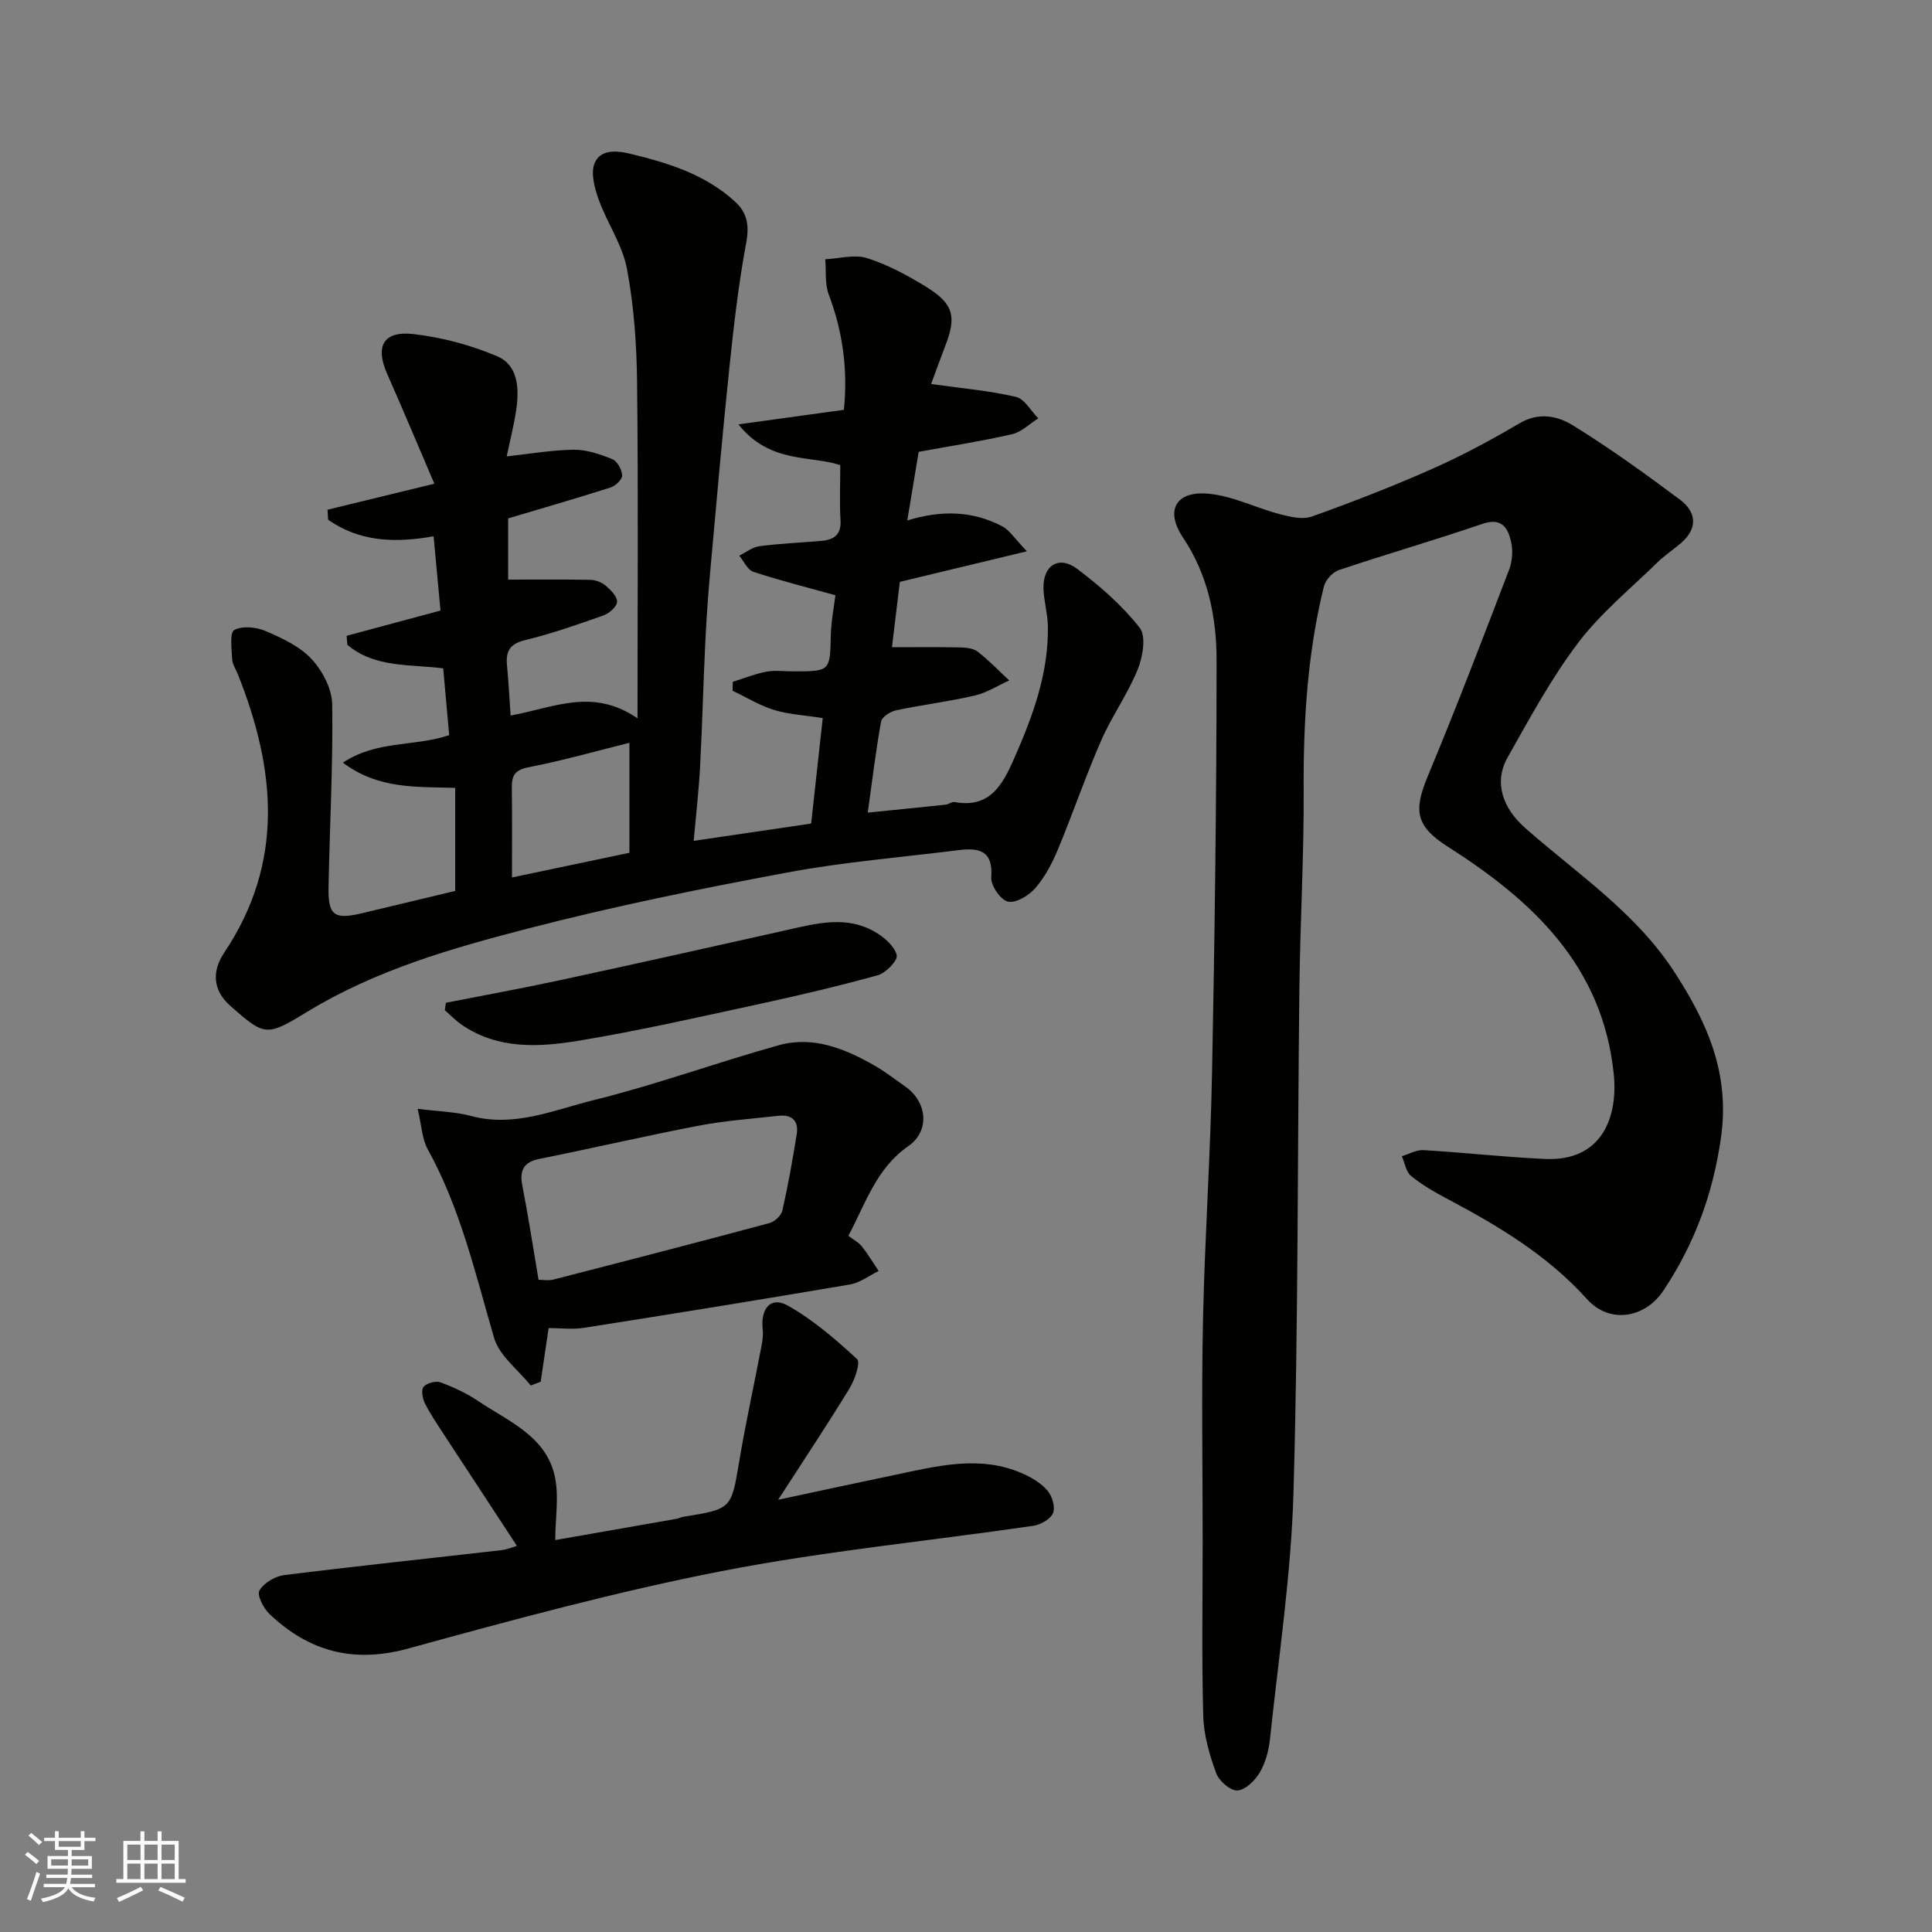 <svg enable-background="new 0 0 400 400" viewBox="0 0 400 400" xmlns="http://www.w3.org/2000/svg"><rect x="0" y="0" width="400" height="400" fill="#808080" stroke="none"/><g fill="#010100"><path d="m192.78 79.5c6.58.93 12.16 1.4 17.55 2.67 1.8.42 3.11 2.9 4.64 4.44-1.79 1.13-3.46 2.83-5.41 3.28-6.19 1.43-12.49 2.4-19.36 3.66-.71 4.28-1.5 9.01-2.36 14.21 7.07-2.19 13.56-2 19.67 1.21 1.54.81 2.59 2.57 5.1 5.17-9.67 2.32-17.92 4.31-26.31 6.33-.56 4.63-1.12 9.31-1.63 13.53 4.68 0 9.36-.06 14.03.04 1.26.03 2.79.16 3.71.87 2.33 1.8 4.38 3.96 6.54 5.97-2.37 1.07-4.65 2.55-7.14 3.13-5.38 1.24-10.9 1.92-16.31 3.06-1.18.25-2.91 1.37-3.08 2.33-1.08 5.93-1.79 11.93-2.76 18.84 5.81-.59 10.97-1.09 16.11-1.64.64-.07 1.29-.64 1.86-.54 7.43 1.34 10-3.71 12.41-9.19 3.84-8.72 7.09-17.58 6.91-27.28-.05-2.6-.84-5.19-.91-7.8-.12-4.74 3.2-6.86 6.98-4.01 4.73 3.56 9.32 7.57 12.94 12.19 1.38 1.76.64 6.05-.42 8.66-2.06 5.08-5.36 9.66-7.56 14.7-3.25 7.44-5.87 15.15-9 22.65-1.17 2.81-2.67 5.64-4.65 7.92-1.33 1.53-4.02 3.14-5.65 2.77-1.52-.35-3.58-3.35-3.45-5.04.41-5.56-2.56-6.14-6.73-5.62-11.86 1.48-23.81 2.45-35.54 4.64-17.92 3.34-35.83 6.98-53.46 11.54-15.85 4.1-31.63 8.59-45.94 17.32-8.38 5.11-8.73 5.04-15.83-1.21-3.91-3.44-3.73-7.45-1.3-11.08 12.52-18.7 10.64-37.97 2.83-57.59-.42-1.06-1.15-2.1-1.2-3.18-.1-2.09-.53-5.48.44-6.01 1.68-.91 4.57-.62 6.5.21 3.41 1.47 7.07 3.17 9.51 5.8 2.25 2.42 4.23 6.19 4.27 9.39.18 12.59-.52 25.19-.76 37.79-.12 5.95 1.17 6.83 7.07 5.41 6.47-1.56 12.95-3.1 19.15-4.58 0-6.95 0-13.95 0-21.34-8.13-.25-15.89.3-23.25-5.22 7.06-4.67 14.62-3.24 22.01-5.69-.37-4.15-.79-8.81-1.24-13.83-6.74-.89-14.14-.04-19.84-4.88-.05-.62-.11-1.24-.16-1.86 6.28-1.69 12.57-3.38 19.44-5.23-.46-4.92-.93-9.94-1.43-15.38-7.92 1.43-15.36 1.16-21.84-3.44-.04-.69-.08-1.38-.12-2.06 6.98-1.7 13.96-3.39 22.12-5.38-3.29-7.69-6.46-15.26-9.78-22.76-2.52-5.7-.8-8.94 5.48-8.22 5.9.68 11.87 2.27 17.33 4.6 4.28 1.82 4.55 6.6 3.95 10.88-.45 3.2-1.28 6.35-2 9.84 4.8-.52 9.37-1.33 13.95-1.38 2.66-.02 5.43.95 7.94 1.97 1.01.41 1.95 2.15 2.01 3.34.04.82-1.35 2.17-2.35 2.49-6.98 2.23-14.02 4.26-21.25 6.42v12.67c5.66 0 11.33-.06 16.99.05 1.08.02 2.34.48 3.15 1.16 1.06.9 2.43 2.24 2.41 3.36-.02 1-1.61 2.42-2.79 2.84-5.36 1.9-10.76 3.79-16.28 5.13-3.18.77-4 2.34-3.72 5.23.32 3.35.49 6.72.75 10.37 8.93-1.6 16.91-5.83 26.27.58 0-24.06.17-46.81-.09-69.55-.09-7.86-.64-15.82-2.1-23.53-.94-4.97-4.11-9.48-5.86-14.35-.85-2.38-1.69-5.51-.81-7.56 1.1-2.57 3.98-2.7 7.19-1.93 8.02 1.92 15.71 4.29 21.91 9.99 2.48 2.27 2.93 4.9 2.27 8.45-1.59 8.51-2.58 17.15-3.48 25.78-1.47 14.05-2.7 28.13-3.97 42.2-.46 5.09-.81 10.19-1.05 15.3-.41 8.43-.61 16.87-1.06 25.3-.26 4.89-.83 9.77-1.32 15.27 8.34-1.23 15.88-2.34 24.32-3.58.76-6.92 1.58-14.32 2.4-21.84-3.75-.59-7.03-.75-10.07-1.68-2.99-.92-5.74-2.62-8.6-3.98.02-.62.04-1.23.05-1.85 2.3-.72 4.57-1.64 6.92-2.09 1.77-.34 3.65-.07 5.49-.07 7.79 0 7.7-.01 7.88-7.48.07-2.92.66-5.84.95-8.28-5.87-1.64-11.5-3.05-17-4.86-1.21-.4-1.95-2.19-2.91-3.33 1.38-.68 2.71-1.77 4.16-1.96 4.23-.56 8.52-.73 12.78-1.1 2.61-.22 4.23-1.23 4.03-4.33-.23-3.56-.05-7.15-.05-11.36-6.02-2.05-14.59-.24-21.09-8.44 7.9-1.09 14.8-2.04 21.84-3.01.84-8.35-.23-16.17-3.13-23.84-.84-2.22-.52-4.88-.73-7.33 2.9-.14 6.06-1.07 8.66-.24 4.29 1.37 8.4 3.58 12.26 5.96 5.68 3.51 6.3 6.15 3.89 12.3-1.08 2.81-2.09 5.66-2.89 7.8zm-86.78 102.17c8.14-1.71 15.9-3.34 24.31-5.11 0-7.69 0-15.3 0-22.77-6.78 1.69-13.81 3.69-20.96 5.08-2.92.57-3.41 1.89-3.38 4.33.08 5.97.03 11.94.03 18.47z"/><path d="m249 319.01c0-15.26-.26-30.53.07-45.79.37-17.04 1.54-34.06 1.87-51.09.56-28.42.93-56.85.94-85.27.01-8.95-1.72-17.75-6.94-25.54-3.74-5.58-1.58-9.7 5.19-9.11 5.02.44 9.85 2.93 14.83 4.24 2.15.56 4.75 1.18 6.68.48 8.42-3.01 16.79-6.26 24.96-9.89 6.2-2.75 12.21-6 18.06-9.43 3.98-2.34 7.87-1.48 11.02.47 7.61 4.71 14.91 9.97 22.09 15.33 3.43 2.55 3.84 5.92.28 9.01-1.61 1.39-3.42 2.57-4.93 4.05-5.57 5.45-11.74 10.48-16.4 16.64-5.57 7.37-10.03 15.62-14.58 23.7-2.95 5.23-.97 10.57 3.68 14.66 10.7 9.41 22.81 17.43 30.77 29.66 6.78 10.4 11.61 21.02 9.73 34.34-1.65 11.69-5.47 22.01-11.89 31.68-3.86 5.82-11.2 6.99-15.83 1.85-8.19-9.11-18.42-15.21-29.05-20.84-2.58-1.37-5.16-2.85-7.41-4.69-1.05-.86-1.29-2.7-1.9-4.09 1.5-.45 3.02-1.35 4.49-1.26 8.37.5 16.71 1.44 25.08 1.83 12.1.57 15.21-8.98 14.29-17.7-2.34-22.29-16.75-35.75-34.33-46.94-6.72-4.28-7.13-7.47-4.15-14.64 5.88-14.11 11.34-28.4 16.81-42.68.68-1.76.84-4.01.42-5.84-.65-2.87-1.95-5.06-5.93-3.69-9.84 3.37-19.84 6.25-29.7 9.56-1.3.44-2.79 2.05-3.12 3.39-3.41 13.83-4.27 27.9-4.19 42.12.08 13.59-.72 27.19-.88 40.79-.42 34.92-.22 69.85-1.23 104.76-.49 17.02-3.08 33.98-4.86 50.95-.25 2.38-.92 4.91-2.12 6.94-.98 1.67-2.98 3.64-4.63 3.73-1.45.08-3.82-1.98-4.4-3.59-1.37-3.78-2.56-7.84-2.67-11.82-.33-12.09-.12-24.19-.12-36.28z"/><path d="m107.02 320.05c-5.19-7.91-10.09-15.37-14.97-22.84-1.42-2.18-2.9-4.34-4.07-6.65-.51-1-.82-2.8-.28-3.44.66-.78 2.52-1.28 3.49-.92 2.72 1 5.42 2.26 7.81 3.87 6.16 4.14 13.81 7.16 15.78 15.22 1.04 4.24.18 8.95.18 13.56 7.5-1.31 16.3-2.84 25.09-4.39.48-.08.92-.35 1.4-.42 10.08-1.63 9.94-1.65 11.58-11.39 1.35-8.02 3.1-15.98 4.63-23.97.21-1.12.38-2.3.25-3.42-.49-4.36 1.68-6.92 5.16-4.97 5.25 2.94 9.94 7 14.38 11.1.75.69-.48 4.29-1.57 6.07-4.49 7.36-9.28 14.54-14.77 23.05 9.03-1.93 16.57-3.57 24.12-5.14 8.8-1.83 17.64-4.19 26.47-.3 1.9.84 3.86 2 5.17 3.54.97 1.13 1.65 3.42 1.15 4.65-.51 1.25-2.56 2.42-4.08 2.64-21.51 3.14-43.21 5.23-64.51 9.38-21.84 4.26-43.39 10.12-64.87 16.02-11.33 3.12-20.56.65-28.74-7.11-1.25-1.18-2.66-3.93-2.11-4.88.89-1.56 3.23-2.96 5.12-3.2 14.96-1.87 29.95-3.44 44.92-5.16 1.27-.13 2.48-.67 3.27-.9z"/><path d="m86.47 229.57c4.38.56 7.85.61 11.1 1.49 8.96 2.4 17.16-1.28 25.38-3.3 12.91-3.19 25.47-7.79 38.3-11.36 7.07-1.97 13.6.68 19.72 4.16 2.26 1.29 4.34 2.9 6.48 4.41 4.58 3.23 5.09 9.21.61 12.32-6.64 4.61-8.83 11.84-12.41 18.57 1.11.85 2.14 1.37 2.79 2.19 1.27 1.61 2.33 3.39 3.47 5.1-1.96.95-3.83 2.42-5.89 2.78-18.34 3.12-36.71 6.09-55.1 8.98-2.41.38-4.92.05-7.33.05-.59 4-1.12 7.55-1.65 11.11-.69.26-1.37.53-2.06.79-2.61-3.27-6.51-6.17-7.59-9.88-3.87-13.29-6.96-26.78-13.74-39.05-1.18-2.14-1.25-4.88-2.08-8.36zm25.03 35.4c1.05 0 2.08.2 2.99-.03 14.95-3.84 29.9-7.71 44.8-11.71 1.08-.29 2.45-1.55 2.69-2.58 1.18-5.23 2.12-10.51 2.97-15.81.44-2.72-.93-4.14-3.73-3.83-5.53.62-11.1 1-16.55 2.05-11.02 2.11-21.96 4.66-32.96 6.87-3.36.68-4.17 2.4-3.56 5.58 1.22 6.24 2.18 12.53 3.35 19.46z"/><path d="m92.32 207.61c7.79-1.53 15.61-2.95 23.37-4.62 15.73-3.39 31.44-6.9 47.14-10.42 6.26-1.41 12.56-3.12 18.57.51 1.79 1.08 3.82 2.87 4.26 4.69.25 1.05-2.21 3.66-3.86 4.12-8.28 2.3-16.66 4.26-25.06 6.08-12.24 2.65-24.47 5.44-36.82 7.48-8.27 1.36-16.79 1.89-24.33-3.29-1.26-.87-2.34-2-3.5-3.01.08-.52.16-1.03.23-1.54z"/></g><path d="m5.17 384 .55-.58c.85.61 1.65 1.24 2.4 1.87l-.59.64c-.83-.73-1.62-1.37-2.36-1.93m1.22 9.53-.82-.34c.71-1.76 1.37-3.64 1.98-5.63.24.13.5.25.76.36-.6 1.67-1.24 3.54-1.92 5.61m-.5-13.5.57-.54c.56.44 1.31 1.06 2.26 1.87l-.64.64c-.68-.66-1.41-1.32-2.19-1.97m3.25.46h2.24v-1.36h.77v1.36h4.57v-1.36h.76v1.36h2.28v.69h-2.28v1.84h-2.64v1.26h4.18v2.64h-4.21c0 .45-.02.86-.05 1.21h4.32v.69h-4.38c-.04.34-.1.75-.19 1.22h5.15v.69h-4.82c.87 1.19 2.51 1.92 4.93 2.19-.17.31-.3.57-.37.76-2.77-.49-4.52-1.41-5.26-2.76-.56 1.26-2.3 2.23-5.24 2.9-.12-.24-.26-.48-.43-.72 2.73-.55 4.38-1.34 4.96-2.38h-4.38v-.69h4.65c.1-.38.17-.79.21-1.22h-4.32v-.69h4.4c.03-.34.05-.75.05-1.21h-4.2v-2.64h4.23v-1.26h-2.69v-1.84h-2.24zm1.46 4.46v1.29h3.45c.01-.4.02-.57.01-.53v-.32-.45h-3.46zm1.55-2.59h4.57v-1.19h-4.57zm6.11 2.59h-3.42v.77c-.01.19-.01.37-.02.53h3.44z" fill="#fbfafc"/><path d="m32.63 379.16h.82v1.98h3.54v7.89h1.45v.78h-14.36v-.78h1.46v-7.89h3.54v-1.98h.82v1.98h2.73zm-3.49 11.48.5.73c-1.61.82-3.28 1.63-5 2.41-.13-.27-.28-.55-.44-.82 1.75-.72 3.4-1.49 4.94-2.32m-2.78-5.55h2.73v-3.18h-2.73zm0 3.95h2.73v-3.2h-2.73zm3.54-3.95h2.73v-3.18h-2.73zm0 3.95h2.73v-3.2h-2.73zm7.89 4.68c-1.84-.92-3.51-1.7-5.02-2.32l.45-.73c1.89.8 3.57 1.55 5.04 2.23zm-1.62-11.81h-2.73v3.18h2.73zm-2.73 7.13h2.73v-3.2h-2.73z" fill="#fbfafc"/></svg>
